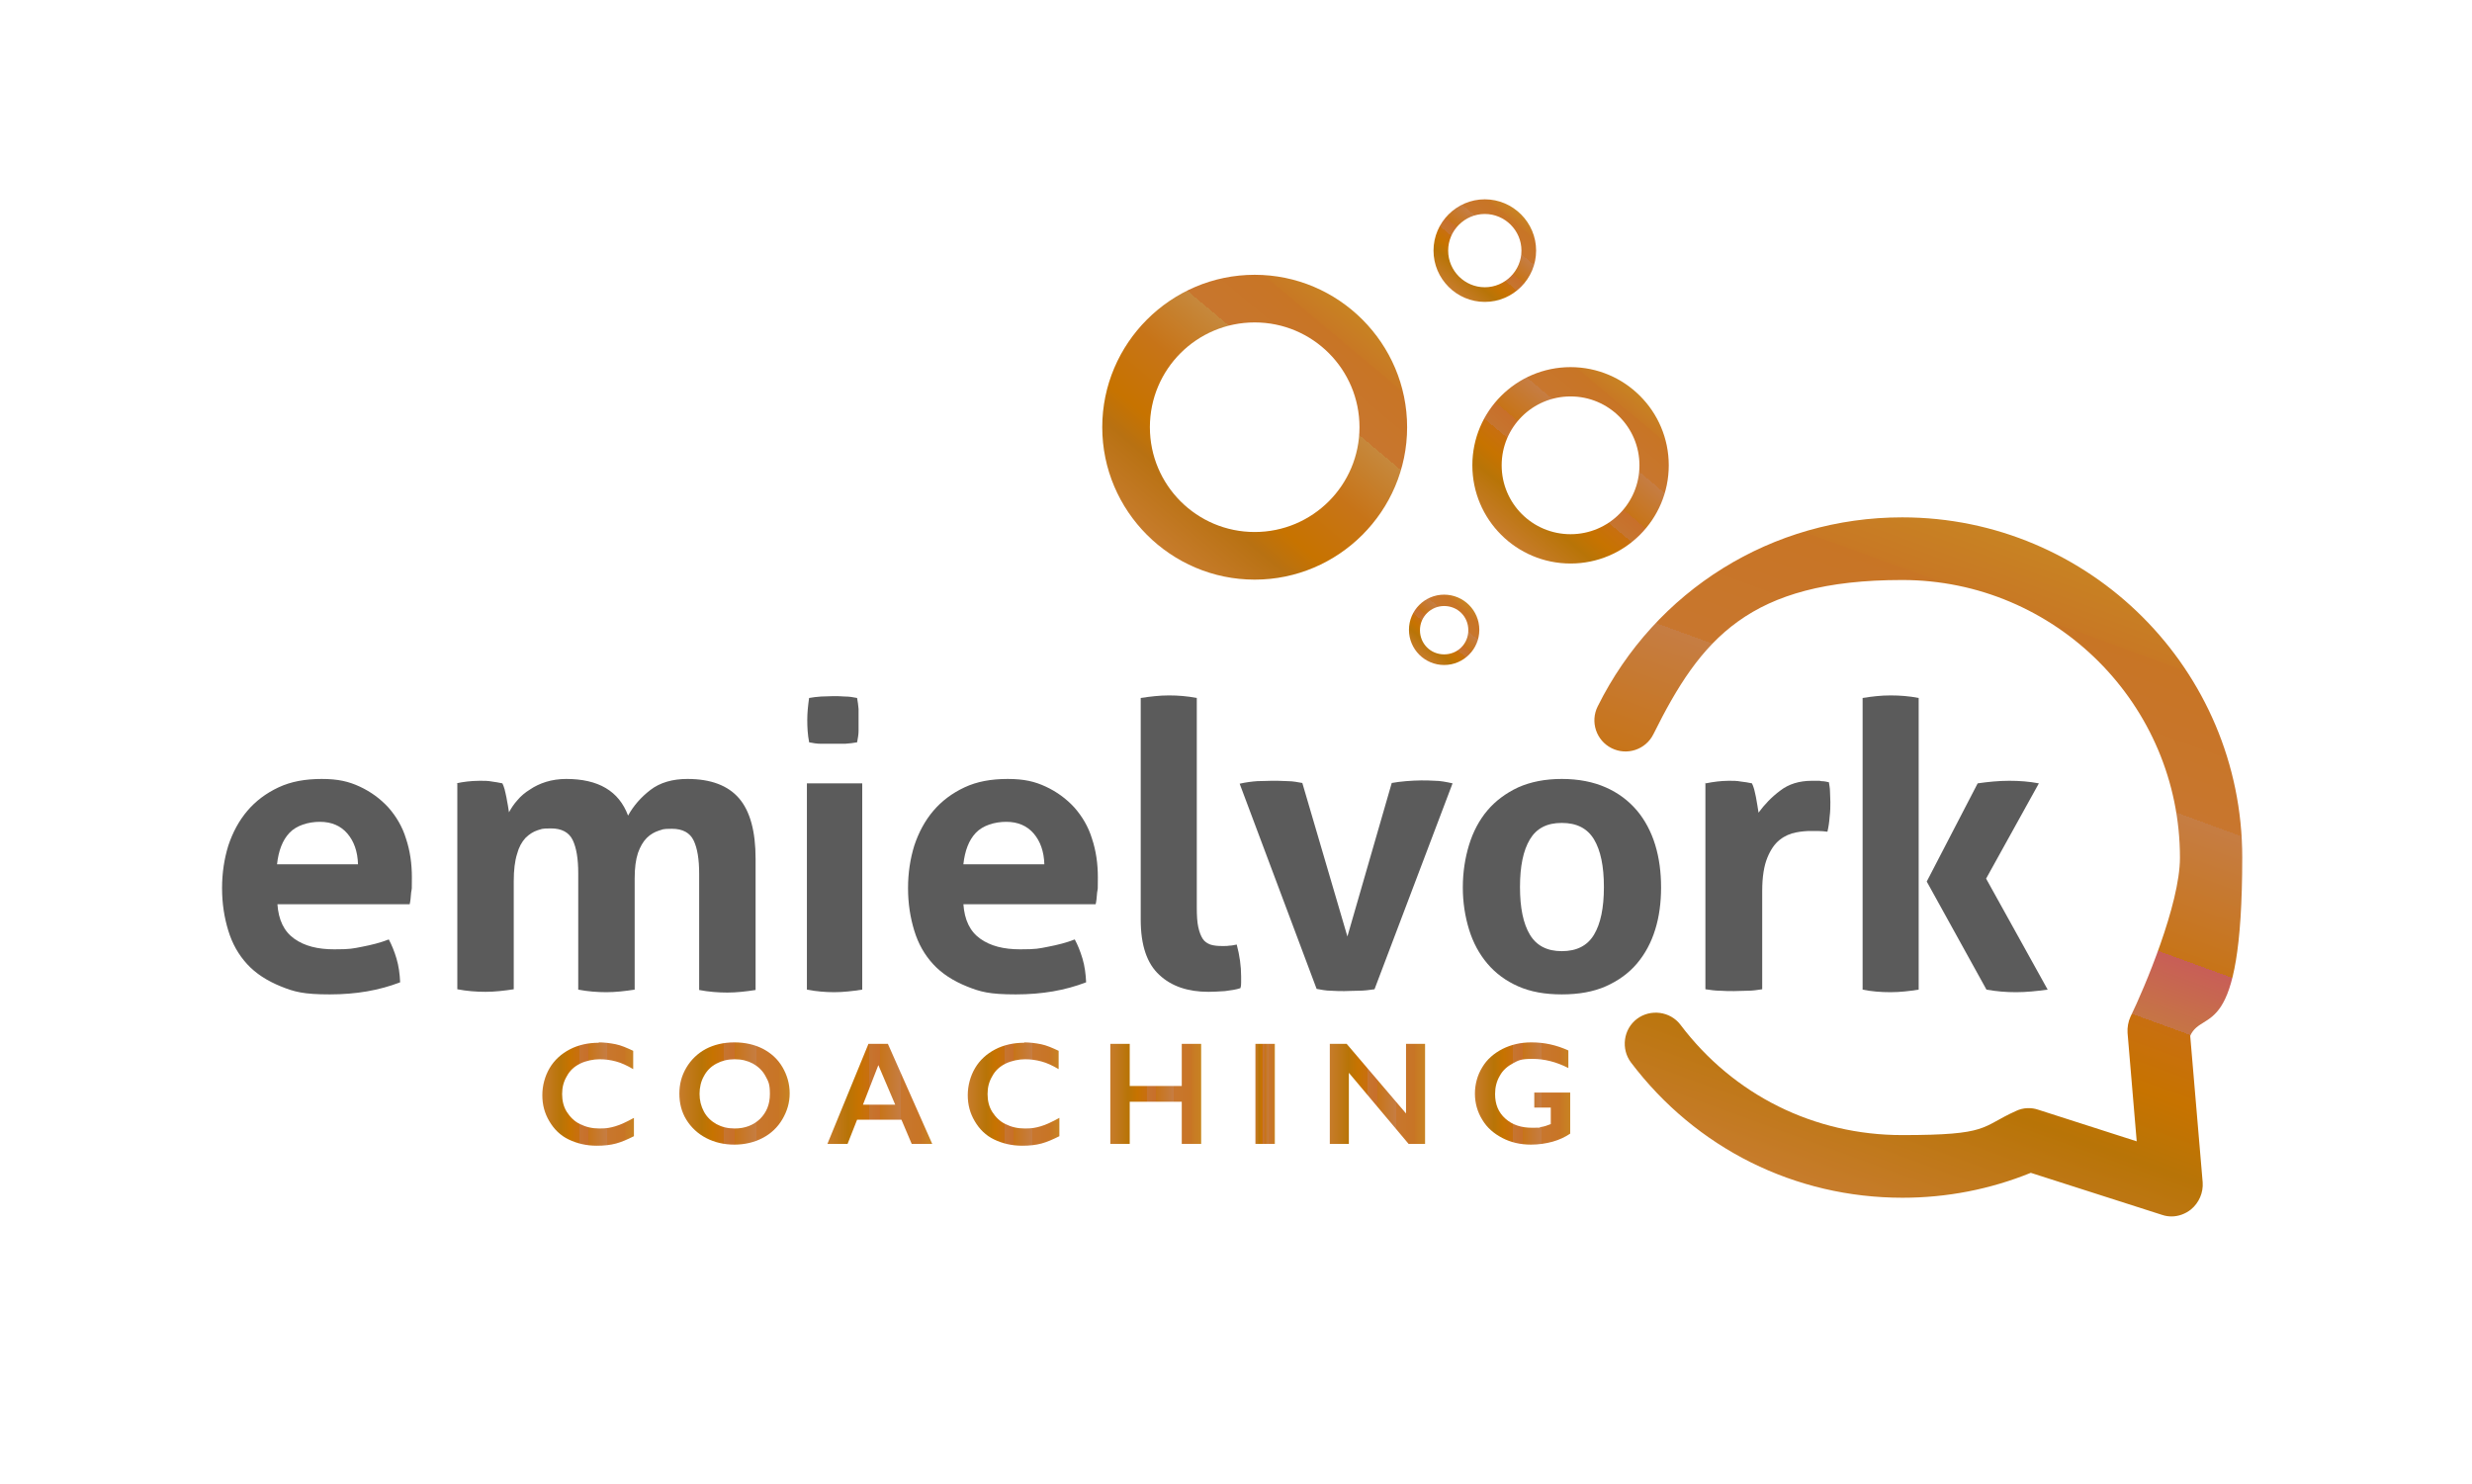 <svg xmlns="http://www.w3.org/2000/svg" xmlns:xlink="http://www.w3.org/1999/xlink" viewBox="0 0 674.6 405.1"><defs><style>      .cls-1 {        fill: url(#New_Gradient_Swatch_2-4);      }      .cls-2 {        fill: url(#New_Gradient_Swatch_2-9);      }      .cls-3 {        fill: url(#New_Gradient_Swatch_2-3);      }      .cls-4 {        fill: url(#New_Gradient_Swatch_2-8);      }      .cls-5 {        fill: url(#New_Gradient_Swatch_2-7);      }      .cls-6 {        fill: url(#New_Gradient_Swatch_2-6);      }      .cls-7 {        fill: url(#New_Gradient_Swatch_2-5);      }      .cls-8 {        fill: url(#New_Gradient_Swatch_2-2);      }      .cls-9 {        fill: #5b5b5b;      }      .cls-10 {        fill: url(#linear-gradient-2);      }      .cls-11 {        fill: url(#linear-gradient);      }      .cls-12 {        fill: url(#New_Gradient_Swatch_2);      }      .cls-13 {        fill: url(#New_Gradient_Swatch_2-11);      }      .cls-14 {        fill: url(#New_Gradient_Swatch_2-10);      }    </style><linearGradient id="New_Gradient_Swatch_2" data-name="New Gradient Swatch 2" x1="411.4" y1="147.5" x2="445.8" y2="106.5" gradientUnits="userSpaceOnUse"><stop offset="0" stop-color="#c87228"></stop><stop offset="0" stop-color="#c77c2c"></stop><stop offset=".2" stop-color="#b87407"></stop><stop offset=".3" stop-color="#c77300"></stop><stop offset=".4" stop-color="#c86f10"></stop><stop offset=".4" stop-color="#c67530"></stop><stop offset=".5" stop-color="#c86f2a"></stop><stop offset=".5" stop-color="#c77418"></stop><stop offset=".7" stop-color="#c67d43"></stop><stop offset=".7" stop-color="#c8762e"></stop><stop offset=".9" stop-color="#c87525"></stop><stop offset=".9" stop-color="#c87824"></stop><stop offset="1" stop-color="#c88323"></stop><stop offset="1" stop-color="#c98b23"></stop></linearGradient><linearGradient id="New_Gradient_Swatch_2-2" data-name="New Gradient Swatch 2" x1="396.3" y1="79.1" x2="414.2" y2="57.7" xlink:href="#New_Gradient_Swatch_2"></linearGradient><linearGradient id="New_Gradient_Swatch_2-3" data-name="New Gradient Swatch 2" x1="388" y1="179.3" x2="400.3" y2="164.6" xlink:href="#New_Gradient_Swatch_2"></linearGradient><linearGradient id="linear-gradient" x1="315.7" y1="148.4" x2="369.2" y2="84.7" gradientUnits="userSpaceOnUse"><stop offset="0" stop-color="#c87228"></stop><stop offset="0" stop-color="#c77c2c"></stop><stop offset=".2" stop-color="#b87112"></stop><stop offset=".3" stop-color="#c77300"></stop><stop offset=".5" stop-color="#c77418"></stop><stop offset=".7" stop-color="#c6883c"></stop><stop offset=".7" stop-color="#c8762e"></stop><stop offset=".9" stop-color="#c87525"></stop><stop offset=".9" stop-color="#c87824"></stop><stop offset="1" stop-color="#c88323"></stop><stop offset="1" stop-color="#c98b23"></stop></linearGradient><linearGradient id="linear-gradient-2" x1="494.8" y1="324.1" x2="558.4" y2="149.5" gradientUnits="userSpaceOnUse"><stop offset="0" stop-color="#c87228"></stop><stop offset="0" stop-color="#c77c2c"></stop><stop offset=".2" stop-color="#b87407"></stop><stop offset=".3" stop-color="#c77300"></stop><stop offset=".4" stop-color="#c86f10"></stop><stop offset=".4" stop-color="#c67545"></stop><stop offset=".5" stop-color="#c85e57"></stop><stop offset=".5" stop-color="#c77418"></stop><stop offset=".7" stop-color="#c67d43"></stop><stop offset=".7" stop-color="#c8762e"></stop><stop offset=".9" stop-color="#c87525"></stop><stop offset=".9" stop-color="#c87824"></stop><stop offset="1" stop-color="#c88323"></stop><stop offset="1" stop-color="#c98b23"></stop></linearGradient><linearGradient id="New_Gradient_Swatch_2-4" data-name="New Gradient Swatch 2" x1="148" y1="298.5" x2="173.1" y2="298.5" xlink:href="#New_Gradient_Swatch_2"></linearGradient><linearGradient id="New_Gradient_Swatch_2-5" data-name="New Gradient Swatch 2" x1="185.4" y1="298.5" x2="215.6" y2="298.5" xlink:href="#New_Gradient_Swatch_2"></linearGradient><linearGradient id="New_Gradient_Swatch_2-6" data-name="New Gradient Swatch 2" x1="225.7" y1="298.5" x2="254.4" y2="298.5" xlink:href="#New_Gradient_Swatch_2"></linearGradient><linearGradient id="New_Gradient_Swatch_2-7" data-name="New Gradient Swatch 2" x1="264.1" y1="298.5" x2="289.2" y2="298.5" xlink:href="#New_Gradient_Swatch_2"></linearGradient><linearGradient id="New_Gradient_Swatch_2-8" data-name="New Gradient Swatch 2" x1="303" y1="298.5" x2="327.7" y2="298.5" xlink:href="#New_Gradient_Swatch_2"></linearGradient><linearGradient id="New_Gradient_Swatch_2-9" data-name="New Gradient Swatch 2" x1="342.6" y1="298.5" x2="347.9" y2="298.5" xlink:href="#New_Gradient_Swatch_2"></linearGradient><linearGradient id="New_Gradient_Swatch_2-10" data-name="New Gradient Swatch 2" x1="362.8" y1="298.5" x2="388.8" y2="298.5" xlink:href="#New_Gradient_Swatch_2"></linearGradient><linearGradient id="New_Gradient_Swatch_2-11" data-name="New Gradient Swatch 2" x1="402.5" y1="298.5" x2="428.5" y2="298.5" xlink:href="#New_Gradient_Swatch_2"></linearGradient></defs><g><g id="Layer_1"><g><path class="cls-9" d="M75.7,246.7c.3,4.4,1.8,7.5,4.6,9.5,2.8,2,6.4,2.9,10.9,2.9s5-.2,7.6-.7c2.6-.5,5-1.1,7.3-2,.8,1.5,1.5,3.2,2.1,5.2.6,2,.9,4.2,1,6.5-5.7,2.2-12,3.3-19.2,3.3s-9.7-.7-13.4-2.2c-3.7-1.5-6.8-3.5-9.1-6-2.4-2.6-4.1-5.6-5.2-9.2-1.1-3.6-1.7-7.4-1.7-11.6s.6-8,1.7-11.6c1.2-3.6,2.9-6.8,5.2-9.5,2.3-2.7,5.1-4.8,8.5-6.4,3.4-1.6,7.3-2.3,11.8-2.3s7.4.7,10.4,2.1c3,1.4,5.6,3.3,7.8,5.7,2.1,2.4,3.8,5.2,4.8,8.5,1.1,3.3,1.6,6.8,1.6,10.6s0,2.7-.2,4.1c-.1,1.3-.2,2.4-.4,3.2h-36.1ZM97.7,235.9c-.1-3.5-1.1-6.3-2.9-8.4-1.8-2.1-4.3-3.2-7.5-3.2s-6.4,1-8.3,3c-1.9,2-3,4.9-3.4,8.6h22Z"></path><path class="cls-9" d="M124.5,213.8c1-.2,2-.4,3-.5,1-.1,2.1-.2,3.4-.2s2.3,0,3.3.2c.9.1,1.9.3,2.9.5.2.4.4.9.6,1.6.2.7.3,1.4.5,2.2.1.8.3,1.5.4,2.2.1.7.2,1.3.3,1.9.6-1.1,1.3-2.2,2.3-3.3.9-1.1,2.1-2.1,3.4-2.9,1.3-.9,2.8-1.6,4.4-2.1s3.5-.8,5.5-.8c8.8,0,14.4,3.3,16.9,10,1.5-2.7,3.5-5,6.1-7,2.6-2,6-3,10.1-3,6.4,0,11.1,1.8,14.1,5.3,3,3.5,4.5,9,4.5,16.5v35.8c-2.6.4-5.2.7-7.7.7s-5.1-.2-7.7-.7v-31.8c0-3.9-.5-6.9-1.5-9-1-2.1-3-3.2-5.9-3.2s-2.4.2-3.6.5c-1.2.4-2.3,1-3.3,2-1,1-1.8,2.4-2.4,4.1-.6,1.8-.9,4.1-.9,6.9v30.4c-2.6.4-5.2.7-7.7.7s-5.1-.2-7.7-.7v-31.8c0-3.9-.5-6.9-1.5-9-1-2.1-3-3.2-5.9-3.2s-2.5.2-3.7.5c-1.2.4-2.3,1.1-3.3,2.1-1,1.1-1.8,2.5-2.3,4.4-.6,1.9-.9,4.4-.9,7.4v29.5c-2.6.4-5.2.7-7.7.7s-5.1-.2-7.7-.7v-56.3Z"></path><path class="cls-9" d="M220.2,213.8h15.1v56.3c-2.6.4-5.2.7-7.6.7s-4.9-.2-7.5-.7v-56.3ZM220.8,202.5c-.4-2-.5-4.1-.5-6s.2-3.9.5-6c1-.2,2.1-.3,3.3-.4,1.2,0,2.2-.1,3.2-.1s2.1,0,3.3.1c1.2,0,2.3.2,3.3.4.2,1,.3,2,.4,3,0,1,0,2,0,3s0,2,0,3c0,1-.2,2-.4,3.1-1,.2-2.1.3-3.3.4-1.2,0-2.3,0-3.3,0s-2,0-3.2,0c-1.2,0-2.3-.2-3.3-.4Z"></path><path class="cls-9" d="M262.9,246.7c.3,4.4,1.8,7.5,4.6,9.5,2.8,2,6.4,2.9,10.9,2.9s5-.2,7.6-.7c2.6-.5,5-1.1,7.3-2,.8,1.5,1.5,3.2,2.1,5.2.6,2,.9,4.2,1,6.5-5.7,2.2-12,3.3-19.2,3.3s-9.7-.7-13.4-2.2c-3.7-1.5-6.8-3.5-9.1-6-2.4-2.6-4.1-5.6-5.2-9.2-1.1-3.6-1.7-7.4-1.7-11.6s.6-8,1.7-11.6c1.2-3.6,2.9-6.8,5.2-9.5,2.3-2.7,5.1-4.8,8.5-6.4,3.4-1.6,7.3-2.3,11.8-2.3s7.4.7,10.4,2.1c3,1.4,5.6,3.3,7.8,5.7,2.1,2.4,3.8,5.2,4.8,8.5,1.1,3.3,1.6,6.8,1.6,10.6s0,2.7-.2,4.1c-.1,1.3-.2,2.4-.4,3.2h-36.1ZM285,235.9c-.1-3.5-1.1-6.3-2.9-8.4-1.8-2.1-4.3-3.2-7.5-3.2s-6.4,1-8.3,3c-1.9,2-3,4.9-3.4,8.6h22Z"></path><path class="cls-9" d="M311.3,190.5c2.6-.4,5.2-.7,7.7-.7s5,.2,7.6.7v57.1c0,2.2.1,4.1.4,5.4.3,1.4.7,2.4,1.2,3.2.5.8,1.3,1.3,2.1,1.6.9.3,2,.4,3.3.4s1.2,0,1.9-.1c.7,0,1.4-.2,2-.3.8,3,1.2,5.9,1.2,8.7v1.6c0,.5,0,1-.2,1.6-1.2.4-2.6.6-4.2.8-1.6.1-3.1.2-4.5.2-5.6,0-10.1-1.5-13.4-4.6-3.4-3.1-5.1-8.1-5.1-15.1v-60.5Z"></path><path class="cls-9" d="M338.3,213.9c1.7-.4,3.4-.6,4.8-.7,1.5,0,2.8-.1,3.9-.1s2.9,0,4.4.1c1.5,0,2.8.3,4,.5l12.3,41.9,12.1-41.9c1.2-.2,2.5-.4,3.9-.5,1.4-.1,2.8-.2,4.1-.2s2.3,0,3.8.1c1.4,0,3,.3,4.8.7l-21.3,56.2c-1.4.2-2.8.4-4.4.4-1.5,0-2.8.1-3.8.1s-2.3,0-3.7-.1c-1.4,0-2.7-.3-3.9-.5l-21-56Z"></path><path class="cls-9" d="M426.2,271.4c-4.6,0-8.5-.7-11.9-2.2-3.4-1.5-6.2-3.6-8.4-6.2-2.2-2.6-3.9-5.7-5-9.3-1.1-3.6-1.7-7.4-1.7-11.5s.6-8,1.7-11.6c1.1-3.6,2.8-6.8,5-9.4,2.2-2.6,5-4.7,8.4-6.3,3.4-1.5,7.3-2.3,11.9-2.3s8.6.8,12,2.3c3.4,1.5,6.2,3.6,8.5,6.3,2.2,2.6,3.9,5.8,5,9.4,1.1,3.6,1.6,7.5,1.6,11.6s-.5,8-1.6,11.5c-1.1,3.6-2.8,6.7-5,9.3-2.2,2.6-5.1,4.7-8.5,6.2-3.4,1.5-7.4,2.2-12,2.2ZM426.2,259.6c4.1,0,7-1.5,8.8-4.5,1.8-3,2.7-7.3,2.7-13s-.9-10-2.7-13c-1.8-3-4.7-4.5-8.8-4.5s-6.9,1.5-8.7,4.5c-1.8,3-2.7,7.3-2.7,13s.9,10,2.7,13c1.8,3,4.7,4.5,8.7,4.5Z"></path><path class="cls-9" d="M465.5,213.8c1.1-.2,2.1-.4,3.1-.5,1-.1,2-.2,3.2-.2s2.2,0,3.2.2c1.1.1,2.1.3,3.1.5.2.4.4.9.6,1.6.2.7.3,1.4.5,2.2.1.8.3,1.5.4,2.3.1.8.2,1.4.3,1.9,1.6-2.2,3.6-4.3,5.9-6,2.3-1.8,5.2-2.7,8.7-2.7s1.6,0,2.5.1c.9,0,1.6.2,2.1.3.1.7.3,1.6.3,2.5,0,.9.1,1.9.1,2.9s0,2.6-.2,4c-.1,1.5-.3,2.8-.6,4.1-.8-.1-1.7-.2-2.7-.2h-1.8c-1.2,0-2.6.1-4.1.4-1.5.3-3,.9-4.4,2-1.4,1.1-2.5,2.7-3.4,4.9-.9,2.2-1.4,5.2-1.4,9.1v26.8c-1.3.2-2.6.4-3.9.4-1.3,0-2.6.1-3.8.1s-2.5,0-3.8-.1c-1.3,0-2.6-.2-4-.4v-56.4Z"></path><path class="cls-9" d="M508.3,190.5c2.5-.4,5-.7,7.6-.7s5.2.2,7.7.7v79.6c-2.5.4-5.1.7-7.7.7s-5.2-.2-7.6-.7v-79.6ZM525.8,240.6l13.9-26.8c2.8-.4,5.7-.7,8.6-.7s5.4.2,8.1.7l-14.4,26,16.8,30.3c-3,.4-5.8.7-8.6.7s-5.2-.2-8.1-.7l-16.3-29.5Z"></path></g><path class="cls-12" d="M428.6,153.8c-14.8,0-26.8-12-26.8-26.8s12-26.8,26.8-26.8,26.8,12,26.8,26.8-12,26.8-26.8,26.8ZM428.6,108.2c-10.4,0-18.8,8.4-18.8,18.8s8.4,18.8,18.8,18.8,18.8-8.4,18.8-18.8-8.4-18.8-18.8-18.8Z"></path><path class="cls-8" d="M405.2,82.4c-7.7,0-14-6.3-14-14s6.3-14,14-14,14,6.3,14,14-6.3,14-14,14ZM405.2,58.4c-5.5,0-10,4.5-10,10s4.5,10,10,10,10-4.5,10-10-4.5-10-10-10Z"></path><path class="cls-3" d="M394.1,181.5c-5.3,0-9.6-4.3-9.6-9.6s4.3-9.6,9.6-9.6,9.6,4.3,9.6,9.6-4.3,9.6-9.6,9.6ZM394.1,165.4c-3.6,0-6.6,2.9-6.6,6.6s2.9,6.6,6.6,6.6,6.6-2.9,6.6-6.6-2.9-6.6-6.6-6.6Z"></path><path class="cls-11" d="M342.4,158.2c-22.9,0-41.6-18.7-41.6-41.6s18.7-41.6,41.6-41.6,41.6,18.7,41.6,41.6-18.7,41.6-41.6,41.6ZM342.4,88c-15.8,0-28.6,12.8-28.6,28.6s12.8,28.6,28.6,28.6,28.6-12.8,28.6-28.6-12.8-28.6-28.6-28.6Z"></path><path class="cls-10" d="M592.7,332c-.9,0-1.7-.1-2.6-.4l-35.9-11.5c-11.1,4.5-22.9,6.8-35,6.8-29.3,0-56.3-13.4-74.1-36.9-2.8-3.7-2.1-9.1,1.6-11.9,3.7-2.8,9.1-2.1,11.9,1.6,14.5,19.2,36.5,30.1,60.5,30.1s21.3-2.2,31.1-6.6c1.9-.9,4.1-1,6.1-.3l26.8,8.6-2.5-29.6c-.1-1.5.2-3.1.8-4.4,3.8-7.8,13.5-30.7,13.5-43.4,0-41.8-34-75.8-75.8-75.8s-55,16.1-67.9,42.1c-2.1,4.2-7.2,5.9-11.4,3.8-4.2-2.1-5.9-7.2-3.8-11.4,15.8-31.8,47.7-51.6,83.1-51.6,51.2,0,92.8,41.6,92.8,92.8s-10.7,41-14.2,48.7l3.4,40c.2,2.8-1,5.6-3.2,7.4-1.5,1.2-3.4,1.9-5.3,1.9Z"></path><g><path class="cls-1" d="M163.4,284.5c1.5,0,3.1.2,4.6.5s3.1,1,4.8,1.8v5c-1.7-1-3.2-1.7-4.7-2.1s-2.9-.6-4.5-.6-3.7.4-5.3,1.2-2.8,1.9-3.6,3.4c-.9,1.5-1.3,3.1-1.3,4.9s.4,3.5,1.3,4.9,2.1,2.6,3.6,3.3c1.6.8,3.3,1.2,5.3,1.2s2.9-.2,4.3-.6c1.4-.4,3.1-1.2,5.1-2.3v5c-1.8.9-3.4,1.6-4.9,2s-3.2.6-5.2.6c-2.9,0-5.4-.6-7.7-1.7-2.3-1.1-4-2.8-5.3-5-1.3-2.2-1.9-4.5-1.9-7.1s.7-5.2,2-7.4c1.3-2.2,3.2-3.9,5.5-5.1,2.3-1.2,5-1.8,7.9-1.8Z"></path><path class="cls-7" d="M200.5,284.5c2.8,0,5.4.6,7.6,1.7,2.3,1.2,4.1,2.8,5.4,5,1.3,2.2,2,4.6,2,7.2s-.7,4.9-2,7.1c-1.3,2.2-3.1,3.9-5.4,5.1-2.3,1.2-4.9,1.8-7.7,1.8s-5.4-.6-7.7-1.8c-2.3-1.2-4.1-2.9-5.4-5-1.3-2.1-1.9-4.5-1.9-7.1s.6-4.9,1.9-7.1c1.3-2.2,3.1-3.9,5.3-5.1,2.3-1.2,4.9-1.8,7.8-1.8ZM190.9,298.5c0,1.8.4,3.4,1.2,4.9s2,2.6,3.4,3.4c1.5.8,3.1,1.2,5,1.2,2.8,0,5.1-.9,6.9-2.6,1.8-1.8,2.7-4,2.7-6.8s-.4-3.4-1.2-4.9c-.8-1.5-2-2.6-3.4-3.4-1.5-.8-3.1-1.2-5-1.2s-3.5.4-5,1.2c-1.5.8-2.6,1.9-3.4,3.4-.8,1.4-1.2,3.1-1.2,4.9Z"></path><path class="cls-6" d="M242.3,284.9l12.1,27.3h-5.6l-2.8-6.6h-12.1l-2.6,6.6h-5.5l11.2-27.3h5.4ZM235.5,301.5h8.8l-4.6-10.8-4.2,10.8Z"></path><path class="cls-5" d="M279.5,284.5c1.5,0,3.1.2,4.6.5s3.1,1,4.8,1.8v5c-1.7-1-3.2-1.7-4.7-2.1s-2.9-.6-4.5-.6-3.7.4-5.3,1.2-2.8,1.9-3.6,3.4c-.9,1.5-1.3,3.1-1.3,4.9s.4,3.5,1.3,4.9,2.1,2.6,3.6,3.3c1.6.8,3.3,1.2,5.3,1.2s2.9-.2,4.3-.6c1.4-.4,3.1-1.2,5.1-2.3v5c-1.8.9-3.4,1.6-4.9,2s-3.2.6-5.2.6c-2.9,0-5.4-.6-7.7-1.7-2.3-1.1-4-2.8-5.3-5-1.3-2.2-1.9-4.5-1.9-7.1s.7-5.2,2-7.4c1.3-2.2,3.2-3.9,5.5-5.1,2.3-1.2,5-1.8,7.9-1.8Z"></path><path class="cls-4" d="M308.3,284.9v11.5h14.2v-11.5h5.3v27.3h-5.3v-11.5h-14.2v11.5h-5.3v-27.3h5.3Z"></path><path class="cls-2" d="M347.9,284.9v27.3h-5.3v-27.3h5.3Z"></path><path class="cls-14" d="M367.5,284.9l16.2,19v-19h5.2v27.3h-4.5l-16.3-19.4v19.4h-5.2v-27.3h4.6Z"></path><path class="cls-13" d="M418,284.5c3.4,0,6.7.7,10,2.2v4.8c-3.3-1.7-6.6-2.5-9.8-2.5s-3.8.4-5.3,1.2c-1.5.8-2.8,1.9-3.6,3.4-.9,1.5-1.3,3.2-1.3,5,0,2.8.9,5,2.8,6.7s4.3,2.5,7.3,2.5,1.6,0,2.4-.2c.8-.1,1.7-.4,2.7-.8v-4.5h-4.5v-4.1h9.8v11.2c-1.3.9-3,1.7-4.8,2.2s-3.8.8-5.9.8c-2.9,0-5.5-.6-7.8-1.8-2.3-1.2-4.2-2.8-5.5-5-1.3-2.1-2-4.5-2-7.1s.7-5.1,2-7.2c1.3-2.2,3.2-3.8,5.5-5,2.4-1.2,5-1.8,7.9-1.8Z"></path></g></g></g></svg>